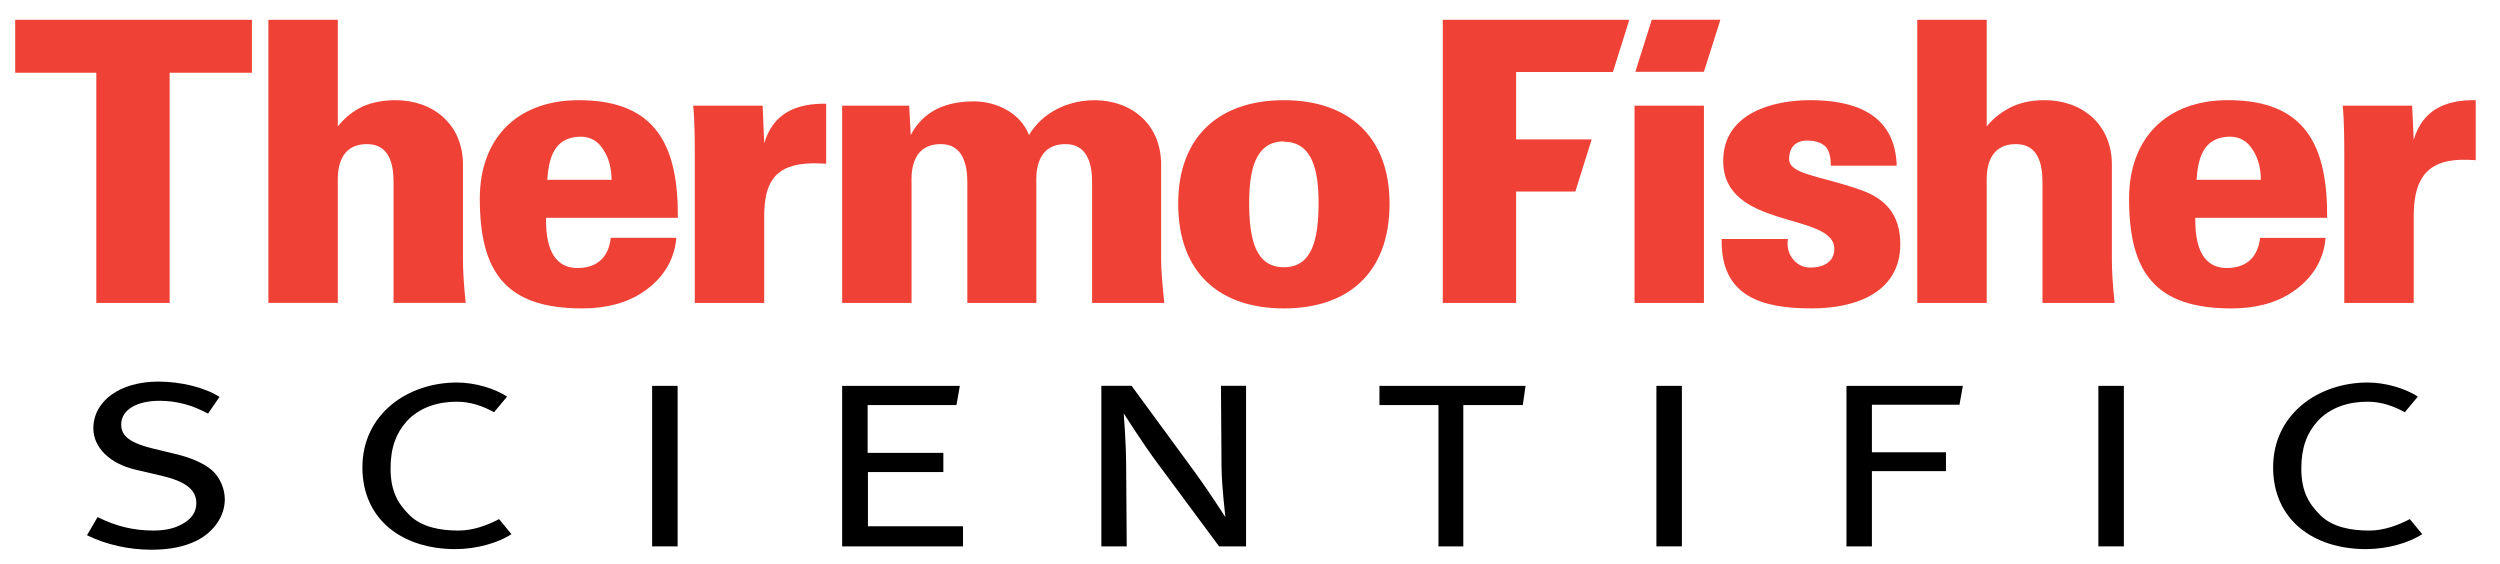 <?xml version="1.0"?>
<svg xmlns="http://www.w3.org/2000/svg" xmlns:xlink="http://www.w3.org/1999/xlink" width="443" zoomAndPan="magnify" viewBox="0 0 332.25 75" height="100" preserveAspectRatio="xMidYMid meet" version="1.0">
  <path fill="#ef4135" d="M 33.477 9.664 L 33.477 2.629 L 2.02 2.629 L 2.02 9.664 L 12.801 9.664 L 12.801 40.258 L 22.547 40.258 L 22.547 9.664 Z M 154.734 40.258 C 154.473 37.758 154.312 35.828 154.312 34.523 L 154.312 21.859 C 154.312 16.598 150.484 13.316 145.402 13.316 C 141.719 13.367 138.508 15.035 136.746 17.953 C 135.66 15.035 132.445 13.473 129.438 13.473 C 125.809 13.473 122.754 14.668 121.035 17.953 L 120.832 14.043 L 111.922 14.043 L 111.922 40.258 L 121.145 40.258 L 121.145 24.469 C 121.145 23.637 120.781 19.152 125.035 19.152 C 127.883 19.152 128.559 21.707 128.559 24.207 L 128.559 40.258 L 137.73 40.258 L 137.73 24.469 C 137.73 23.637 137.367 19.152 141.617 19.152 C 144.469 19.152 145.141 21.707 145.141 24.207 L 145.141 40.258 Z M 109.801 21.758 L 109.801 13.785 C 105.812 13.73 102.75 15.035 101.562 19.047 L 101.355 14.043 L 92.129 14.043 C 92.336 16.18 92.336 19.047 92.336 20.766 L 92.336 40.258 L 101.562 40.258 L 101.562 28.793 C 101.562 24.469 102.805 21.809 107.887 21.707 C 108.504 21.707 109.129 21.707 109.801 21.758 M 170.629 13.316 C 162.129 13.316 156.582 18.059 156.582 27.07 C 156.582 36.348 162.18 40.988 170.629 40.988 C 179.074 40.988 184.672 36.348 184.672 27.07 C 184.672 18.059 179.125 13.316 170.629 13.316 M 170.629 18.84 C 174.512 18.84 175.238 22.852 175.238 26.969 C 175.238 31.766 174.41 35.516 170.629 35.516 C 166.844 35.516 166.016 31.766 166.016 26.969 C 166.016 22.797 166.742 18.789 170.629 18.789 Z M 61.891 40.258 C 61.633 37.758 61.527 35.984 61.527 34.523 L 61.527 21.859 C 61.527 16.598 57.641 13.316 52.562 13.316 C 51.008 13.316 49.504 13.578 48.211 14.148 C 47.02 14.723 45.879 15.551 44.895 16.805 L 44.895 2.629 L 35.668 2.629 L 35.668 40.254 L 44.895 40.254 L 44.895 24.469 C 44.895 23.633 44.531 19.152 48.781 19.152 C 51.68 19.152 52.305 21.707 52.305 24.203 L 52.305 40.254 L 61.891 40.254 Z M 90.09 28.949 C 90.141 19.516 87.34 13.316 76.922 13.316 C 68.684 13.316 63.766 18.422 63.766 26.395 C 63.766 36.195 67.23 40.988 77.391 40.988 C 80.551 40.988 83.352 40.258 85.477 38.797 C 87.758 37.285 89.625 34.891 89.883 31.605 L 81.172 31.605 C 80.914 34.004 79.52 35.617 76.77 35.617 C 73.242 35.617 72.52 32.23 72.57 28.949 Z M 81.277 23.898 L 72.73 23.898 C 72.934 21.137 73.555 18.32 76.98 18.164 C 78.531 18.109 79.57 18.84 80.242 19.988 C 80.969 21.082 81.277 22.543 81.277 23.945 Z M 81.277 23.898 " fill-opacity="1" fill-rule="evenodd"/>
  <path fill="#ef4135" d="M 329.023 21.289 L 329.023 13.312 C 325.031 13.262 321.973 14.566 320.781 18.582 L 320.574 14.043 L 311.348 14.043 C 311.555 16.18 311.555 19.047 311.555 20.77 L 311.555 40.258 L 320.781 40.258 L 320.781 28.789 C 320.781 24.469 322.023 21.34 327.102 21.234 C 327.727 21.234 328.352 21.234 329.023 21.289 M 281.031 40.258 C 280.773 37.758 280.668 35.984 280.668 34.523 L 280.668 21.859 C 280.668 16.598 276.785 13.312 271.707 13.312 C 270.148 13.312 268.746 13.574 267.457 14.148 C 266.266 14.719 265.02 15.555 264.035 16.805 L 264.035 2.629 L 254.805 2.629 L 254.805 40.258 L 264.035 40.258 L 264.035 24.469 C 264.035 23.633 263.672 19.152 267.922 19.152 C 270.824 19.152 271.445 21.707 271.445 24.207 L 271.445 40.258 Z M 252.547 32.441 C 252.547 28.375 250.418 26.395 247.465 25.305 C 241.922 23.32 237.773 23.219 237.773 21.129 C 237.773 19.57 238.656 18.684 240.156 18.684 C 241.348 18.684 242.129 18.992 242.645 19.516 C 243.109 20.039 243.312 20.871 243.312 22.02 L 252.074 22.02 C 251.867 15.137 246.48 13.312 240.57 13.312 C 235.543 13.312 229.012 15.082 229.012 21.391 C 229.012 30.562 243.781 28.164 243.781 33.066 C 243.781 34.785 242.383 35.562 240.57 35.562 C 239.531 35.562 238.703 35.043 238.188 34.312 C 237.668 33.637 237.461 32.645 237.617 31.762 L 228.809 31.762 C 228.648 39.574 234.406 40.984 240.781 40.984 C 246.742 40.992 252.547 38.801 252.547 32.441 M 309.277 28.949 C 309.332 19.516 306.531 13.312 296.113 13.312 C 287.871 13.312 282.953 18.418 282.953 26.395 C 282.953 36.195 286.422 40.992 296.582 40.992 C 299.742 40.992 302.539 40.258 304.664 38.801 C 306.945 37.285 308.812 34.891 309.07 31.609 L 300.367 31.609 C 300.105 34 298.707 35.617 295.961 35.617 C 292.434 35.617 291.711 32.234 291.758 28.949 Z M 300.469 23.898 L 291.918 23.898 C 292.121 21.133 292.746 18.32 296.168 18.164 C 297.723 18.109 298.758 18.84 299.434 19.988 C 300.16 21.082 300.469 22.543 300.469 23.945 Z M 226.453 14.043 L 217.23 14.043 L 217.23 40.258 L 226.453 40.258 Z M 214.359 9.562 L 216.535 2.633 L 191.746 2.633 L 191.746 40.258 L 201.492 40.258 L 201.492 25.457 L 209.363 25.457 L 211.531 18.527 L 201.492 18.527 L 201.492 9.566 L 214.359 9.566 Z M 226.449 9.543 L 228.641 2.625 L 219.523 2.625 L 217.336 9.543 Z M 226.449 9.543 " fill-opacity="1" fill-rule="evenodd"/>
  <path fill="#000000" d="M 86.668 51.281 L 90.055 51.281 L 90.055 72.613 L 86.668 72.613 Z M 86.668 51.281 " fill-opacity="1" fill-rule="evenodd"/>
  <path fill="#000000" d="M 314.453 72.977 C 307.387 72.977 302.098 69.039 302.098 62.109 C 302.098 55.098 308.031 50.836 314.672 50.836 C 317.047 50.836 319.66 51.621 321.332 52.707 L 319.598 54.785 C 318.098 53.953 316.48 53.402 314.715 53.387 C 312.176 53.367 309.68 54.133 307.992 55.992 C 306.613 57.512 305.844 59.477 305.844 62.234 C 305.844 65.227 306.766 66.871 308.363 68.461 C 309.98 70.07 312.461 70.512 314.895 70.512 C 316.836 70.512 318.758 69.785 320.262 68.988 L 321.91 70.984 C 320.191 72.141 317.266 72.977 314.453 72.977 " fill-opacity="1" fill-rule="evenodd"/>
  <path fill="#000000" d="M 278.875 51.281 L 282.262 51.281 L 282.262 72.613 L 278.875 72.613 Z M 278.875 51.281 " fill-opacity="1" fill-rule="evenodd"/>
  <path fill="#000000" d="M 202.379 53.832 L 194.473 53.832 L 194.473 72.613 L 191.172 72.613 L 191.172 53.832 L 183.328 53.832 L 183.328 51.281 L 202.746 51.281 Z M 202.379 53.832 " fill-opacity="1" fill-rule="evenodd"/>
  <path fill="#000000" d="M 26.125 71.855 C 24.512 72.664 22.488 73.059 20.148 73.059 C 17.145 73.059 14.098 72.387 11.562 71.133 L 12.969 68.719 C 15.43 69.953 17.77 70.508 20.367 70.508 C 22.062 70.508 23.184 70.215 24.227 69.645 C 25.438 68.977 26.094 68.066 26.094 66.887 C 26.094 65.105 24.73 63.992 21.453 63.223 L 18 62.418 C 14.566 61.609 12.406 59.453 12.406 56.93 C 12.406 53.289 15.961 50.715 21.031 50.715 C 23.988 50.715 27.148 51.461 29.172 52.746 L 27.645 54.973 C 25.57 53.82 23.41 53.266 21.207 53.266 C 18.195 53.266 16.105 54.445 16.105 56.445 C 16.105 57.984 17.379 58.902 20.344 59.617 L 23.535 60.387 C 25.344 60.824 27.184 61.594 28.23 62.551 C 29.227 63.465 29.875 64.93 29.875 66.359 C 29.879 68.539 28.492 70.664 26.125 71.855 " fill-opacity="1" fill-rule="evenodd"/>
  <path fill="#000000" d="M 162.016 72.613 L 153.59 61.234 C 152.008 59.102 149.34 54.945 149.34 54.945 C 149.34 54.945 149.641 58.547 149.664 61.703 L 149.742 72.613 L 146.371 72.613 L 146.371 51.277 L 150.387 51.277 L 158.902 62.895 C 160.562 65.16 162.867 68.746 162.867 68.746 C 162.867 68.746 162.367 64.812 162.34 61.984 L 162.266 51.277 L 165.602 51.277 L 165.602 72.613 Z M 162.016 72.613 " fill-opacity="1" fill-rule="evenodd"/>
  <path fill="#000000" d="M 220.137 51.281 L 223.523 51.281 L 223.523 72.613 L 220.137 72.613 Z M 220.137 51.281 " fill-opacity="1" fill-rule="evenodd"/>
  <path fill="#000000" d="M 260.414 53.789 L 248.777 53.789 L 248.777 60.102 L 258.621 60.102 L 258.621 62.617 L 248.777 62.617 L 248.777 72.613 L 245.395 72.613 L 245.395 51.281 L 260.863 51.281 Z M 260.414 53.789 " fill-opacity="1" fill-rule="evenodd"/>
  <path fill="#000000" d="M 111.922 72.613 L 111.922 51.281 L 127.562 51.281 L 127.113 53.832 L 115.309 53.832 L 115.309 60.188 L 125.371 60.188 L 125.371 62.738 L 115.348 62.738 L 115.348 69.938 L 127.984 69.938 L 127.984 72.613 Z M 111.922 72.613 " fill-opacity="1" fill-rule="evenodd"/>
  <path fill="#000000" d="M 60.516 72.977 C 53.449 72.977 48.164 69.039 48.164 62.109 C 48.164 55.098 54.098 50.836 60.734 50.836 C 63.109 50.836 65.727 51.621 67.391 52.707 L 65.66 54.785 C 64.164 53.953 62.543 53.402 60.777 53.387 C 58.242 53.367 55.742 54.133 54.051 55.992 C 52.676 57.512 51.906 59.477 51.906 62.234 C 51.906 65.227 52.824 66.871 54.426 68.461 C 56.047 70.07 58.523 70.512 60.957 70.512 C 62.898 70.512 64.82 69.785 66.324 68.988 L 67.969 70.984 C 66.254 72.141 63.332 72.977 60.516 72.977 " fill-opacity="1" fill-rule="evenodd"/>
</svg>
